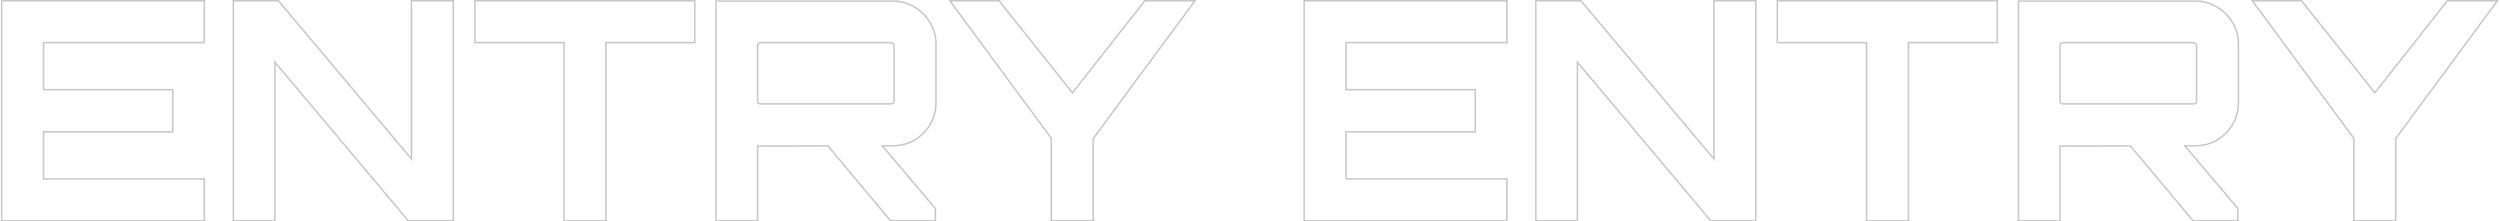 <svg width="1648" height="146" viewBox="0 0 1648 146" fill="none" xmlns="http://www.w3.org/2000/svg">
<path fill-rule="evenodd" clip-rule="evenodd" d="M1551.12 146V91.329L1483.74 0L1517.4 0L1565.52 60.389L1613.04 0L1647.3 0L1579.72 91.529V146L1551.12 146ZM1578.72 91.2L1645.32 1L1613.52 1L1565.52 62L1516.92 1L1485.72 1L1552.12 91V145L1578.72 145V91.2Z" fill="#C8C6C6"/>
<path fill-rule="evenodd" clip-rule="evenodd" d="M1445.42 146L1404.11 96.696L1358.48 96.798V146H1330.08V0.2L1447.08 0.2C1452.33 0.2 1457.17 1.513 1461.59 4.14C1466 6.758 1469.52 10.278 1472.14 14.687C1474.77 18.983 1476.08 23.762 1476.08 29V67.8C1476.08 73.042 1474.77 77.886 1472.14 82.311C1469.52 86.721 1466 90.241 1461.59 92.86L1461.58 92.866L1461.57 92.871C1457.15 95.358 1452.32 96.6 1447.09 96.6M1447.08 96.6L1441.28 96.613L1475.68 137.233V146H1445.42M1439.13 95.618L1447.08 95.6C1452.15 95.6 1456.82 94.4 1461.08 92C1465.35 89.467 1468.75 86.067 1471.28 81.8C1473.82 77.533 1475.08 72.867 1475.08 67.8V29C1475.08 23.933 1473.82 19.333 1471.28 15.2C1468.75 10.933 1465.35 7.533 1461.08 5C1456.82 2.467 1452.15 1.2 1447.08 1.2L1331.08 1.2V145H1357.48V95.8L1404.57 95.695L1445.88 145H1474.68V137.6L1439.13 95.618ZM1447.03 29.157L1446.98 29.107C1446.6 28.734 1446.25 28.6 1445.88 28.6L1359.88 28.6C1359.52 28.6 1359.16 28.734 1358.79 29.107C1358.61 29.286 1358.48 29.547 1358.48 30V66.8C1358.48 67.214 1358.59 67.468 1358.75 67.645C1359.09 67.885 1359.46 68 1359.88 68L1445.88 68C1446.33 68 1446.72 67.87 1447.08 67.6C1447.36 67.389 1447.48 67.152 1447.48 66.8V30C1447.48 29.648 1447.36 29.411 1447.08 29.2L1447.03 29.157ZM1358.08 68.4C1357.68 68 1357.48 67.467 1357.48 66.8V30C1357.48 29.333 1357.68 28.8 1358.08 28.4C1358.62 27.867 1359.22 27.6 1359.88 27.6L1445.88 27.6C1446.55 27.6 1447.15 27.867 1447.68 28.4C1448.22 28.8 1448.48 29.333 1448.48 30V66.8C1448.48 67.467 1448.22 68 1447.68 68.4C1447.15 68.8 1446.55 69 1445.88 69L1359.88 69C1359.22 69 1358.62 68.8 1358.08 68.4Z" fill="#C8C6C6"/>
<path fill-rule="evenodd" clip-rule="evenodd" d="M1229.93 146V28.6L1171.12 28.6V0L1317.12 0V28.6L1258.53 28.6V146H1229.93ZM1257.53 27.6L1316.12 27.6V1L1172.12 1V27.6L1230.93 27.6V145H1257.53V27.6Z" fill="#C8C6C6"/>
<path fill-rule="evenodd" clip-rule="evenodd" d="M1011.92 146V0L1042.38 0L1129.32 103.456V0L1157.92 0V146H1127.45L1040.32 42.344V146H1011.92ZM1039.32 39.6L1127.92 145H1156.92V1L1130.32 1V106.2L1041.92 1L1012.92 1V145H1039.32V39.6Z" fill="#C8C6C6"/>
<path fill-rule="evenodd" clip-rule="evenodd" d="M859.194 146V0L993.794 0V28.6L887.794 28.6V58.6L972.994 58.6V87.4L887.794 87.4V117.4L993.794 117.4V146L859.194 146ZM886.794 118.4V86.4L971.994 86.4V59.6L886.794 59.6V27.6L992.794 27.6V1L860.194 1V145L992.794 145V118.4L886.794 118.4Z" fill="#C8C6C6"/>
<path fill-rule="evenodd" clip-rule="evenodd" d="M692.528 146V91.329L625.147 0L658.81 0L706.923 60.389L754.442 0L788.709 0L721.128 91.529V146L692.528 146ZM720.128 91.2L786.728 1L754.928 1L706.928 62L658.328 1L627.128 1L693.528 91V145L720.128 145V91.2Z" fill="#C8C6C6"/>
<path fill-rule="evenodd" clip-rule="evenodd" d="M586.823 146L545.514 96.696L499.889 96.798V146H471.489V0.2L588.489 0.2C593.732 0.2 598.575 1.513 603 4.14C607.408 6.758 610.927 10.276 613.546 14.684C616.177 18.98 617.489 23.76 617.489 29V67.8C617.489 73.042 616.176 77.886 613.549 82.311C610.93 86.721 607.41 90.241 603 92.86L602.99 92.866L602.979 92.871C598.558 95.358 593.723 96.6 588.491 96.6M588.489 96.6L582.69 96.613L617.089 137.233V146H586.823M580.537 95.618L588.489 95.6C593.556 95.6 598.223 94.4 602.489 92C606.756 89.467 610.156 86.067 612.689 81.8C615.223 77.533 616.489 72.867 616.489 67.8V29C616.489 23.933 615.223 19.333 612.689 15.2C610.156 10.933 606.756 7.533 602.489 5C598.223 2.467 593.556 1.2 588.489 1.2L472.489 1.2V145H498.889V95.8L545.98 95.695L587.289 145H616.089V137.6L580.537 95.618ZM588.432 29.157L588.382 29.107C588.01 28.734 587.655 28.6 587.289 28.6L501.289 28.6C500.923 28.6 500.569 28.734 500.196 29.107C500.017 29.286 499.889 29.547 499.889 30V66.8C499.889 67.214 499.996 67.468 500.152 67.645C500.495 67.885 500.865 68 501.289 68L587.289 68C587.74 68 588.129 67.87 588.489 67.6C588.771 67.389 588.889 67.152 588.889 66.8V30C588.889 29.648 588.771 29.411 588.489 29.2L588.432 29.157ZM499.489 68.4C499.089 68 498.889 67.467 498.889 66.8V30C498.889 29.333 499.089 28.8 499.489 28.4C500.023 27.867 500.623 27.6 501.289 27.6L587.289 27.6C587.956 27.6 588.556 27.867 589.089 28.4C589.623 28.8 589.889 29.333 589.889 30V66.8C589.889 67.467 589.623 68 589.089 68.4C588.556 68.8 587.956 69 587.289 69L501.289 69C500.623 69 500.023 68.8 499.489 68.4Z" fill="#C8C6C6"/>
<path fill-rule="evenodd" clip-rule="evenodd" d="M371.331 146V28.6L312.531 28.6V0L458.531 0V28.6L399.931 28.6V146H371.331ZM398.931 27.6L457.531 27.6V1L313.531 1V27.6L372.331 27.6V145H398.931V27.6Z" fill="#C8C6C6"/>
<path fill-rule="evenodd" clip-rule="evenodd" d="M153.325 146L153.325 0L183.791 0L270.725 103.456V0L299.325 0V146H268.859L181.725 42.344L181.725 146H153.325ZM180.725 39.6L269.325 145H298.325V1L271.725 1V106.2L183.325 1L154.325 1L154.325 145H180.725L180.725 39.6Z" fill="#C8C6C6"/>
<path fill-rule="evenodd" clip-rule="evenodd" d="M0.6 146L0.6 0L135.2 0V28.6L29.2 28.6L29.2 58.6L114.4 58.6V87.4L29.2 87.4L29.2 117.4L135.2 117.4V146L0.6 146ZM28.2 118.4L28.2 86.4L113.4 86.4V59.6L28.2 59.6L28.2 27.6L134.2 27.6V1L1.6 1L1.6 145L134.2 145V118.4L28.2 118.4Z" fill="#C8C6C6"/>
</svg>
